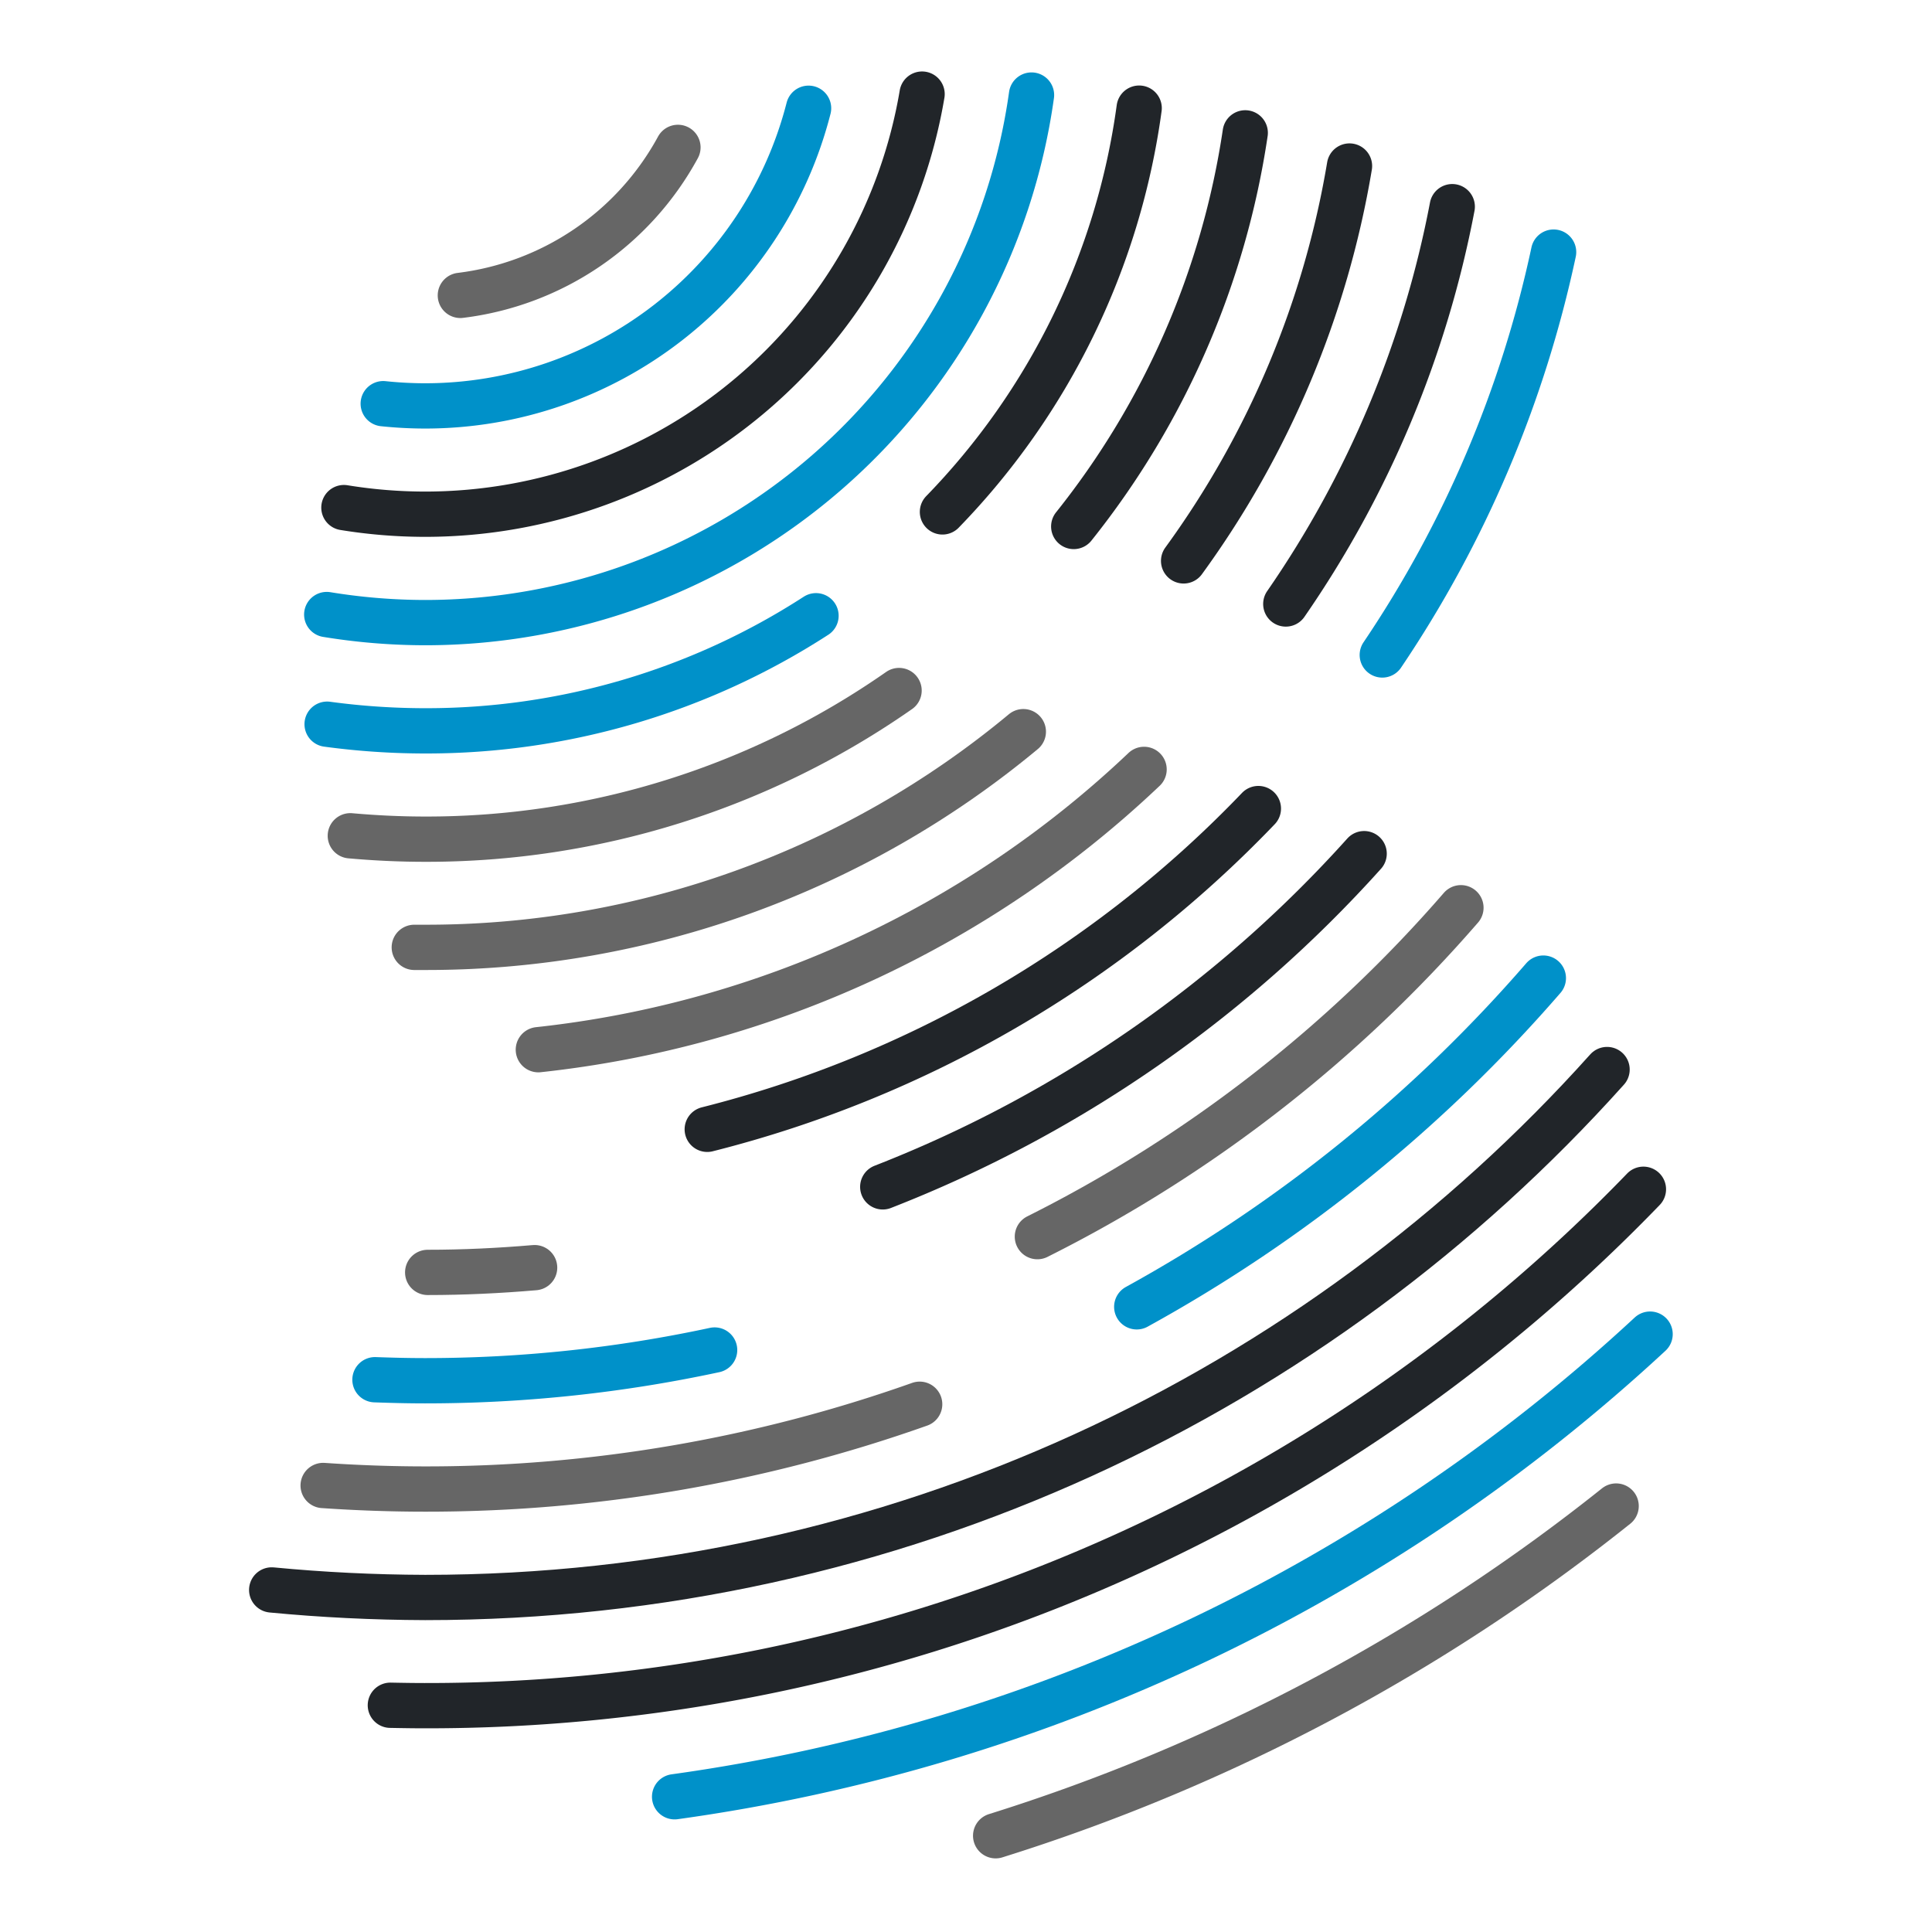 <svg id="Layer_1" data-name="Layer 1" xmlns="http://www.w3.org/2000/svg" viewBox="0 0 512 512"><defs><style>.cls-1,.cls-2,.cls-3{fill:none;stroke-linecap:round;stroke-linejoin:round;stroke-width:12px;}.cls-1{stroke:#666;}.cls-2{stroke:#0091c9;}.cls-3{stroke:#212529;}</style></defs><g id="Layer_2" data-name="Layer 2"><path class="cls-1" d="M122,78.28a76.17,76.17,0,0,0,57.66-39.22"/><path class="cls-2" d="M214.28,28.69a104.89,104.89,0,0,1-101.6,78.88,107.35,107.35,0,0,1-11.12-.59"/><path class="cls-3" d="M244.36,24.94A133.57,133.57,0,0,1,112.68,136.27a134.07,134.07,0,0,1-21.54-1.75"/><path class="cls-2" d="M86.59,162.86A162.57,162.57,0,0,0,112.68,165,162.28,162.28,0,0,0,273.36,25.19"/><path class="cls-3" d="M249.76,135.66a190.44,190.44,0,0,0,52.13-107"/><path class="cls-2" d="M86.69,191.92a193.7,193.7,0,0,0,26,1.76,190,190,0,0,0,103.56-30.5"/><path class="cls-1" d="M92.84,221.49c6.53.58,13.15.9,19.84.9A218.61,218.61,0,0,0,238.26,183"/><path class="cls-3" d="M284.55,139.52A218.6,218.6,0,0,0,330,35.21"/><path class="cls-1" d="M109.79,251.06c1,0,1.92,0,2.89,0a247.32,247.32,0,0,0,158.51-57.16"/><path class="cls-3" d="M313.67,148.64A247,247,0,0,0,357.63,44"/><path class="cls-1" d="M303.19,203.9a276.17,276.17,0,0,1-160.52,74.28"/><path class="cls-3" d="M340.75,160.06A275.57,275.57,0,0,0,384.86,54.77"/><path class="cls-3" d="M187.43,299.28a305.53,305.53,0,0,0,146.05-85"/><path class="cls-2" d="M411.72,66.81a304.4,304.4,0,0,1-45.4,106.76"/><path class="cls-3" d="M233.94,314.53a335.06,335.06,0,0,0,127.57-88.3"/><path class="cls-1" d="M113.34,337.2c9.55,0,19-.46,28.34-1.26"/><path class="cls-1" d="M274.92,327.72a364.43,364.43,0,0,0,112.24-87.16"/><path class="cls-2" d="M99.37,365.64c4.42.16,8.85.27,13.31.27a364.38,364.38,0,0,0,76.7-8.14"/><path class="cls-1" d="M243.72,372.14a391.11,391.11,0,0,1-131,22.47c-9.11,0-18.13-.33-27.08-.94"/><path class="cls-2" d="M301.25,346.32A393.79,393.79,0,0,0,409,259.21"/><path class="cls-3" d="M72,421.35q20.09,1.93,40.68,2c124.42,0,236.2-54,313.21-139.91"/><path class="cls-3" d="M103.45,451.91c3.07.06,6.14.11,9.23.11A448,448,0,0,0,435.52,315.17"/><path class="cls-2" d="M178.78,476.16a476.36,476.36,0,0,0,258.51-122.6"/><path class="cls-1" d="M428.29,399.12a505.27,505.27,0,0,1-164.43,87.37"/></g></svg>